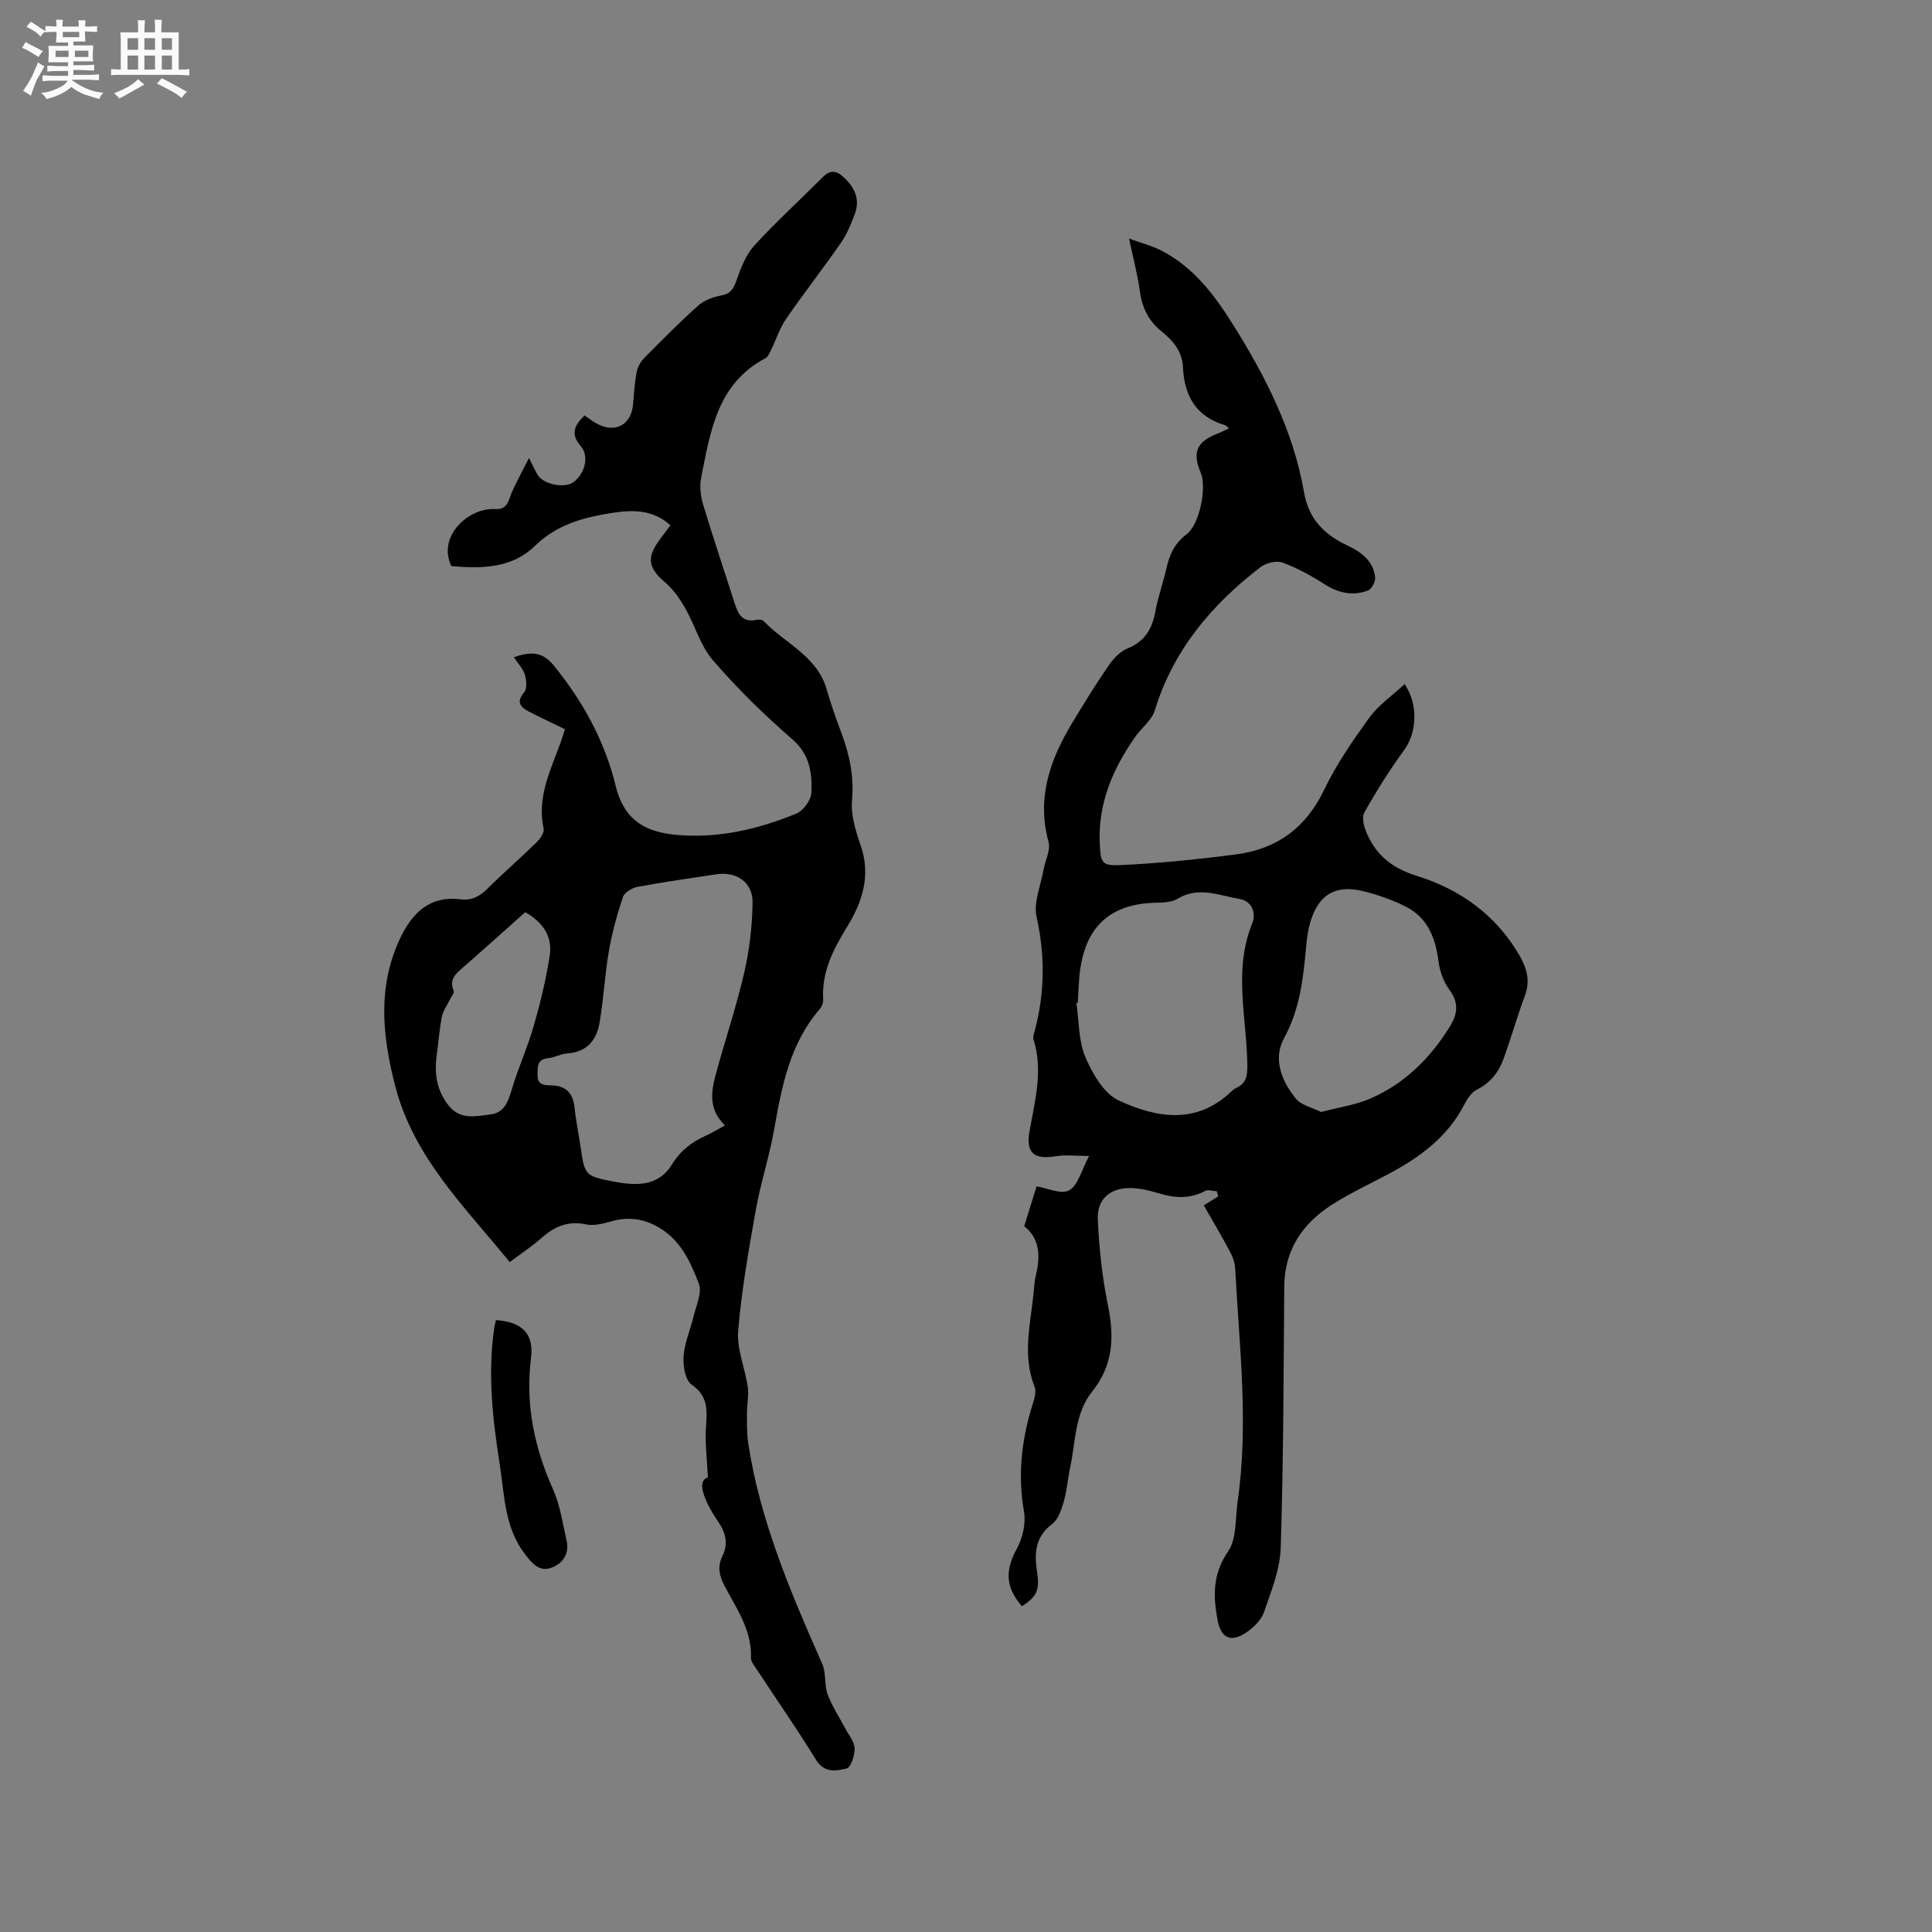 <svg enable-background="new 0 0 400 400" viewBox="0 0 400 400" xmlns="http://www.w3.org/2000/svg"><rect x="0" y="0" width="400" height="400" fill="#808080" stroke="none"/><path d="m6.8 9.5c.6.3 1.3.7 2.1 1.1-.4.4-.7.8-.9 1.2-.7-.4-1.3-.8-1.8-1.1s-1.1-.6-1.6-.8c.2-.4.5-.8.7-1.2.4.2.8.5 1.5.8zm.9 6.9c-.3.6-.5 1.1-.7 1.7s-.4 1.1-.6 1.7c-.6-.4-1.1-.7-1.6-1 .7-1 1.2-1.8 1.5-2.4.3-.5.6-1.1.8-1.7.3-.6.5-1.2.8-1.8.3.3.8.6 1.3.8-.7 1.3-1.2 2.2-1.5 2.7zm.1-11c.4.3 1 .7 1.7 1.1-.5.2-.8.6-1.1 1.1-.5-.6-1-1-1.4-1.2s-.9-.6-1.5-.8c.2-.4.5-.7.9-1.1.5.3.9.6 1.4.9zm10.5 13.1c1 .4 2 .6 3.1.7-.4.4-.7.8-.8 1.3-.9-.2-1.9-.6-3-.9-1-.4-2-.9-2.8-1.6-.5.4-1.1.9-1.9 1.3s-1.9.9-3.3 1.2c-.1-.3-.5-.8-1.1-1.3 1 0 2.1-.3 3.2-.8 1.2-.5 1.9-1 2.3-1.7h-3.2c-.4 0-1 0-2 .1v-1.2c1 0 1.7.1 2 .1h3.3v-1h-2.3c-.2 0-.9 0-2 .1v-1.2c1.2 0 1.9.1 2 .1h2.3v-.8h-4.1c0-.7.1-1.2.1-1.6 0-.5 0-1.1-.1-1.8h4.1v-.7h-2.5c0-.6.1-1.1.1-1.6v-.6h-.5c-.4 0-1 0-1.8.1v-1.3c1.2 0 1.9.1 2.1.1h.2c0-.3 0-.8-.1-1.4h1.4c0 .6-.1 1-.1 1.4h3.4c0-.4 0-.8-.1-1.3h1.5c0 .4-.1.9-.1 1.3.7 0 1.5 0 2.5-.1v1.2c-1 0-1.8-.1-2.5-.1v.6c0 .3 0 .8.1 1.5h-2.5v.8h4.1c0 .7-.1 1.3-.1 1.8s0 1 .1 1.5h-4.1v.8h1.4c.8 0 1.8 0 2.9-.1v1.2c-1 0-1.9-.1-2.8-.1h-1.5v1h3.2c.3 0 1 0 2.1-.1v1.2c-1.1 0-1.8-.1-2.1-.1h-3.4l-.1.1c1.4 1 2.4 1.5 3.4 1.9zm-4.1-6.7v-1.3h-2.7v1.3zm2.2-4.1v-1.1h-3.4v1.1zm1.9 4.1v-1.3h-2.8v1.3z" fill="#fafafb"/><path d="m37 6.7v2.3 5.4c1 0 1.8 0 2.2-.1v1.3c-.6 0-1.5-.1-2.5-.1h-11.9c-.7 0-1.3 0-1.8.1v-1.3c.5 0 1.1.1 2 .1v-5.2c0-1 0-1.8-.1-2.5h3.7c0-1.3 0-2.1-.1-2.5h1.5c0 .4-.1 1.3-.1 2.5h2.2c0-1.2 0-2.1-.1-2.6h1.5c0 .4-.1 1.3-.1 2.6zm-12.3 13.7c-.3-.4-.7-.8-1.1-1.1 1.1-.4 2.1-.9 2.9-1.3.8-.5 1.5-1 2.1-1.6.4.4.9.8 1.3 1.1-2.5 1.4-4.2 2.4-5.2 2.9zm3.9-10.1v-2.4h-2.2v2.4zm0 4.1v-2.9h-2.2v2.9zm3.5-4.1v-2.4h-2.2v2.4zm0 4.1v-2.9h-2.2v2.9zm.4 2.9 1-1.1c.6.3 1.4.7 2.5 1.3s2 1.1 2.7 1.5c-.4.4-.8.8-1.1 1.3-.8-.8-2.5-1.7-5.1-3zm3.1-7v-2.4h-2.1v2.4zm0 4.1v-2.9h-2.1v2.9z" fill="#fafafb"/><g fill="#000001"><path d="m105.53 261.3c-9.32-11.47-19.94-21.7-23.74-36.58-2.65-10.35-3.66-20.45 1.04-30.42 2.46-5.21 6.08-8.91 12.48-8.1 2.32.29 3.98-.59 5.6-2.19 3.31-3.29 6.84-6.35 10.17-9.61.75-.73 1.65-2.03 1.47-2.85-1.43-6.59 1.51-12.22 3.6-18.05.28-.78.51-1.58.81-2.53-2.59-1.26-5.08-2.4-7.51-3.67-1.73-.91-2.62-1.96-.93-3.97.63-.75.5-2.51.15-3.63-.39-1.26-1.41-2.31-2.28-3.64 3.3-1.1 5.8-1.32 8.27 1.73 6.04 7.45 10.53 15.59 12.81 24.92 1.52 6.19 5.08 9.34 12 10.08 8.84.94 17.3-1.03 25.41-4.35 1.44-.59 3.05-2.8 3.11-4.33.17-4.05-.3-7.89-3.95-11.05-5.82-5.05-11.38-10.5-16.42-16.33-2.61-3.02-3.73-7.28-5.77-10.85-1.12-1.96-2.51-3.92-4.22-5.37-3.35-2.85-3.81-5.04-1.15-8.63.75-1.01 1.5-2.01 2.32-3.12-3.66-3.33-7.91-3.22-12.11-2.56-5.86.92-11.39 2.37-15.97 6.85-4.73 4.63-11.07 4.71-17.26 4.16-3-6.11 3.5-12.16 9.09-11.81 2.68.16 2.76-2.07 3.53-3.74.95-2.06 2.04-4.06 3.44-6.84.98 1.91 1.33 2.78 1.83 3.56 1.29 1.98 5.65 2.78 7.42 1.41 2.43-1.87 3.23-5.42 1.44-7.47-2.19-2.51-1.22-4.36.82-6.31.85.58 1.58 1.17 2.39 1.62 3.85 2.18 7.28.41 7.65-3.91.19-2.22.32-4.45.73-6.63.2-1.05.8-2.18 1.56-2.95 3.65-3.7 7.31-7.4 11.18-10.86 1.24-1.11 3.09-1.79 4.77-2.1 2.02-.38 2.59-1.46 3.21-3.23.88-2.51 1.92-5.22 3.67-7.13 4.5-4.92 9.45-9.43 14.16-14.15 1.51-1.51 2.75-1.43 4.29-.01 2.32 2.14 3.48 4.6 2.33 7.66-.77 2.06-1.62 4.17-2.86 5.95-3.68 5.31-7.68 10.41-11.34 15.73-1.34 1.94-2.07 4.29-3.12 6.43-.31.63-.63 1.46-1.19 1.75-9.98 5.25-11.37 15.14-13.29 24.68-.35 1.75-.14 3.79.38 5.52 2.07 6.89 4.38 13.71 6.57 20.57.7 2.19 1.6 3.97 4.42 3.4.49-.1 1.25-.09 1.54.21 4.43 4.66 11.1 7.24 13.08 14.19.87 3.05 1.94 6.05 3.05 9.02 1.68 4.5 2.63 8.97 2.19 13.91-.27 3.02.73 6.3 1.76 9.25 2.18 6.23.45 11.7-2.74 16.89-2.88 4.68-5.33 9.39-4.99 15.11.04.66-.28 1.49-.72 2-6.19 7.17-7.85 15.98-9.43 24.91-.99 5.61-2.8 11.07-3.8 16.68-1.48 8.31-2.96 16.67-3.65 25.07-.31 3.76 1.43 7.65 1.98 11.53.26 1.79-.17 3.67-.16 5.52.01 2.08-.04 4.19.27 6.24 2.48 16.08 8.8 30.86 15.31 45.6.84 1.9.4 4.33 1.12 6.31.91 2.48 2.42 4.73 3.66 7.09.71 1.35 1.89 2.7 1.93 4.07.04 1.45-.77 3.98-1.65 4.19-2.14.51-4.61 1.03-6.35-1.8-3.88-6.32-8.13-12.41-12.2-18.61-.52-.79-1.29-1.69-1.26-2.51.2-5.78-3.05-10.26-5.53-15-1.08-2.07-1.41-3.94-.4-6 1.27-2.58.72-4.87-.84-7.14-1.01-1.48-1.96-3.05-2.64-4.7-.77-1.89-1.24-3.93.49-4.51-.17-3.74-.61-7.02-.4-10.27.22-3.48.58-6.49-2.97-8.93-1.33-.92-1.81-3.93-1.66-5.92.21-2.8 1.44-5.51 2.09-8.29.53-2.23 1.78-4.88 1.07-6.7-1.62-4.16-3.46-8.44-7.52-11.14-3.31-2.2-6.71-2.85-10.56-1.77-1.7.48-3.62.99-5.26.65-3.71-.79-6.51.4-9.2 2.78-2 1.77-4.3 3.28-6.62 5.02zm44.57-28.3c-3.6-3.47-2.81-7.26-1.79-10.99 1.9-6.93 4.2-13.77 5.8-20.76 1.08-4.69 1.63-9.59 1.7-14.41.06-4.18-3.35-6.46-7.5-5.83-5.44.83-10.89 1.59-16.3 2.6-1.14.21-2.73 1.16-3.05 2.13-1.22 3.66-2.25 7.43-2.91 11.23-.84 4.87-1.08 9.85-1.91 14.73-.61 3.59-2.59 6.14-6.69 6.4-1.35.09-2.64.85-3.99.99-2.35.24-2.13 1.84-2.17 3.45-.04 1.97 1.17 2.16 2.71 2.17 3.02 0 4.63 1.49 4.95 4.58.29 2.84.9 5.64 1.3 8.47.77 5.46 1.02 5.76 6.4 6.8 4.75.92 9.52 1.32 12.49-3.5 1.78-2.88 4.14-4.68 7.1-5.98 1.15-.51 2.21-1.19 3.86-2.08zm-41.36-44.14c-4.29 3.82-8.45 7.57-12.67 11.26-1.54 1.35-3.19 2.51-2.14 5.02.18.44-.51 1.24-.81 1.87-.56 1.15-1.39 2.25-1.63 3.46-.51 2.59-.69 5.25-1.06 7.87-.54 3.82-.07 7.35 2.42 10.51 2.44 3.11 5.69 2.26 8.75 1.87 2.66-.34 3.55-2.41 4.27-4.87 1.32-4.53 3.32-8.87 4.62-13.4 1.39-4.83 2.59-9.76 3.34-14.73.55-3.76-1.34-6.75-5.09-8.86z"/><path d="m290.81 141.63c2.97 4.39 2.44 10.18-.07 13.63-3.03 4.15-5.78 8.52-8.29 13-.58 1.04-.01 3.04.57 4.36 2 4.56 5.34 7.18 10.36 8.74 8.89 2.76 16.29 8.03 21.14 16.34 1.56 2.67 2.37 5.3 1.2 8.42-1.62 4.33-2.86 8.81-4.45 13.16-1 2.73-2.71 4.91-5.47 6.3-1.12.56-2.01 1.9-2.62 3.08-3.46 6.73-9.18 10.92-15.63 14.36-3.92 2.09-7.98 3.98-11.72 6.36-6.15 3.91-9.88 9.36-9.94 16.99-.14 18.02-.16 36.05-.73 54.06-.14 4.49-1.96 9-3.46 13.34-.57 1.65-2.17 3.19-3.68 4.22-3.19 2.16-5.25 1.17-5.94-2.59-.92-4.96-1.04-9.5 2.18-14.18 1.83-2.67 1.47-6.87 1.98-10.4 2.33-16.09.33-32.15-.51-48.21-.06-1.2-.53-2.47-1.11-3.54-1.63-3.07-3.42-6.06-5.39-9.52 1.02-.63 2.01-1.25 3-1.86-.1-.35-.21-.7-.31-1.05-.81-.04-1.79-.4-2.4-.07-3.14 1.68-6.26 1.5-9.54.51-1.9-.58-3.91-1.08-5.88-1.11-4.29-.05-7.01 2.3-6.81 6.57.28 5.9.9 11.84 2.08 17.61 1.35 6.57 1.18 12.44-3.26 17.97-3.6 4.48-3.4 10.34-4.54 15.69-.5 2.38-.68 4.85-1.35 7.17-.47 1.63-1.14 3.61-2.38 4.54-3.54 2.66-3.71 6.05-3.13 9.89.58 3.85-.06 5.16-3.14 7.15-3.48-4.07-3.47-7.48-1.01-12 1.18-2.18 1.87-5.18 1.45-7.57-1.36-7.74-.48-15.14 1.86-22.5.34-1.07.7-2.44.33-3.38-2.62-6.59-.79-13.17-.17-19.76.11-1.16.18-2.34.46-3.46.98-3.95.71-7.55-2.44-10.01.93-2.99 1.75-5.62 2.56-8.26 2.14.34 5.06 1.73 6.74.83 1.83-.98 2.51-4.1 4.14-7.12-2.91 0-4.95-.27-6.88.05-4.52.76-6.24-.69-5.48-5.05 1.11-6.34 2.89-12.64.85-19.13-.17-.54.11-1.25.27-1.85 2.07-7.81 2.14-15.55.36-23.52-.67-3 .88-6.51 1.45-9.78.34-1.93 1.49-4.04 1.03-5.73-2.51-9.15.33-17.09 4.94-24.72 2.41-3.99 4.85-7.96 7.49-11.79.99-1.43 2.38-2.93 3.92-3.56 3.58-1.45 5.09-4.02 5.75-7.6.55-3.01 1.62-5.93 2.29-8.92.64-2.86 1.69-5.24 4.2-7.13 2.7-2.03 4.19-9.69 2.94-12.66-1.82-4.32-.91-6.44 3.44-8.16.77-.3 1.5-.69 2.4-1.1-.41-.32-.61-.58-.87-.66-5.98-1.77-8.4-6.11-8.67-12-.15-3.26-2.04-5.49-4.4-7.38-2.72-2.18-4.06-4.93-4.53-8.37-.45-3.34-1.33-6.61-2.23-10.88 2.6.95 4.67 1.48 6.53 2.41 6.69 3.38 11.04 9.11 14.91 15.27 6.8 10.83 12.58 22.15 14.79 34.87.98 5.62 4.24 8.75 8.94 10.98 2.91 1.38 5.38 3.18 5.78 6.59.1.88-.72 2.46-1.48 2.75-3.16 1.18-6.14.54-9.04-1.33-2.73-1.76-5.65-3.35-8.69-4.46-1.25-.46-3.39.09-4.52.95-10.12 7.76-18.06 17.15-21.89 29.65-.64 2.08-2.79 3.67-4.12 5.57-4.57 6.56-7.63 13.65-7.28 21.86.18 4.2.35 4.81 4.56 4.6 7.89-.39 15.78-1.18 23.63-2.2 8.42-1.09 14.47-5.45 18.26-13.36 2.54-5.31 5.97-10.26 9.43-15.05 1.88-2.54 4.66-4.45 7.24-6.86zm-67.67 65.99c-.09.02-.19.04-.28.07.55 3.75.42 7.8 1.86 11.18 1.46 3.43 3.84 7.55 6.92 8.98 7.75 3.59 16.06 5.08 23.3-1.88.3-.29.65-.56 1.03-.74 2.04-.93 2.3-2.5 2.28-4.63-.1-9.83-2.97-19.75 1.04-29.5.81-1.98-.07-4.55-2.61-4.97-4.25-.71-8.53-2.7-12.92-.03-1.25.76-3.06.76-4.63.81-8.93.23-14.09 4.63-15.43 13.45-.38 2.38-.39 4.83-.56 7.26zm50.38 22.61c3.77-1 7.18-1.47 10.21-2.79 7.08-3.09 12.35-8.29 16.43-14.88 1.77-2.86 1.83-5.05-.15-7.76-1.16-1.6-1.92-3.72-2.17-5.7-.63-4.9-2.25-9.14-6.86-11.43-2.81-1.39-5.85-2.47-8.9-3.2-5.72-1.36-9.23.89-10.85 6.64-.45 1.61-.67 3.32-.82 4.99-.58 6.53-1.3 12.89-4.59 18.91-2.3 4.22-.48 8.82 2.43 12.4 1.16 1.44 3.5 1.92 5.27 2.82z"/><path d="m102.68 273.31c5.35.37 7.9 2.76 7.26 7.84-1.2 9.58.66 18.46 4.55 27.18 1.48 3.32 2.01 7.08 2.82 10.68.64 2.83-.96 4.87-3.36 5.64-2.36.75-3.84-1-5.32-2.95-4.19-5.52-4.16-12.1-5.15-18.41-1.48-9.44-2.56-18.92-1.13-28.48.08-.52.22-1.02.33-1.5z"/></g></svg>